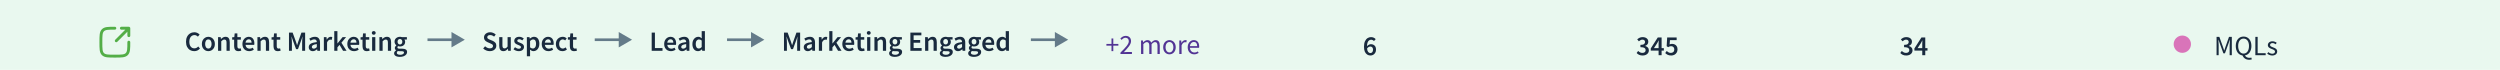 <svg width="787" height="22" viewBox="0 0 787 22" fill="none" xmlns="http://www.w3.org/2000/svg">
<rect width="787" height="22" fill="#E9F8EF"/>
<path d="M61.145 16.105C60.665 16.105 60.229 15.991 59.837 15.763C59.445 15.535 59.132 15.201 58.898 14.762C58.669 14.317 58.555 13.779 58.555 13.147C58.555 12.521 58.672 11.985 58.906 11.54C59.146 11.089 59.465 10.747 59.863 10.513C60.261 10.273 60.7 10.153 61.18 10.153C61.543 10.153 61.865 10.226 62.146 10.373C62.427 10.519 62.658 10.688 62.84 10.882L62.295 11.54C62.149 11.388 61.985 11.268 61.803 11.18C61.628 11.086 61.429 11.04 61.206 11.04C60.896 11.04 60.618 11.124 60.373 11.294C60.133 11.458 59.942 11.695 59.802 12.005C59.667 12.316 59.6 12.687 59.6 13.12C59.6 13.776 59.743 14.291 60.03 14.665C60.317 15.034 60.7 15.219 61.18 15.219C61.438 15.219 61.666 15.166 61.865 15.061C62.064 14.949 62.245 14.806 62.409 14.63L62.954 15.271C62.719 15.54 62.45 15.748 62.146 15.895C61.847 16.035 61.514 16.105 61.145 16.105ZM65.589 16.105C65.232 16.105 64.898 16.018 64.588 15.842C64.278 15.661 64.026 15.403 63.833 15.069C63.64 14.73 63.543 14.323 63.543 13.849C63.543 13.369 63.64 12.962 63.833 12.629C64.026 12.289 64.278 12.032 64.588 11.856C64.898 11.675 65.232 11.584 65.589 11.584C65.952 11.584 66.288 11.675 66.599 11.856C66.909 12.032 67.16 12.289 67.354 12.629C67.547 12.962 67.643 13.369 67.643 13.849C67.643 14.323 67.547 14.73 67.354 15.069C67.16 15.403 66.909 15.661 66.599 15.842C66.288 16.018 65.952 16.105 65.589 16.105ZM65.589 15.28C65.905 15.28 66.154 15.148 66.335 14.885C66.517 14.622 66.607 14.276 66.607 13.849C66.607 13.416 66.517 13.068 66.335 12.804C66.154 12.541 65.905 12.409 65.589 12.409C65.273 12.409 65.024 12.541 64.843 12.804C64.667 13.068 64.579 13.416 64.579 13.849C64.579 14.276 64.667 14.622 64.843 14.885C65.024 15.148 65.273 15.28 65.589 15.28ZM68.643 16V11.689H69.477L69.547 12.269H69.582C69.775 12.082 69.986 11.921 70.214 11.786C70.442 11.651 70.703 11.584 70.996 11.584C71.458 11.584 71.794 11.733 72.005 12.032C72.216 12.33 72.321 12.752 72.321 13.296V16H71.311V13.428C71.311 13.071 71.259 12.819 71.153 12.673C71.048 12.526 70.876 12.453 70.635 12.453C70.448 12.453 70.281 12.5 70.135 12.594C69.995 12.681 69.834 12.813 69.652 12.989V16H68.643ZM75.074 16.105C74.577 16.105 74.222 15.962 74.012 15.675C73.807 15.383 73.704 15.005 73.704 14.543V12.488H73.09V11.733L73.757 11.689L73.88 10.513H74.723V11.689H75.82V12.488H74.723V14.543C74.723 15.046 74.925 15.298 75.329 15.298C75.405 15.298 75.484 15.289 75.566 15.271C75.648 15.248 75.718 15.225 75.776 15.201L75.952 15.947C75.835 15.988 75.7 16.023 75.548 16.053C75.402 16.088 75.244 16.105 75.074 16.105ZM78.434 16.105C78.036 16.105 77.676 16.018 77.354 15.842C77.032 15.661 76.778 15.403 76.59 15.069C76.403 14.73 76.309 14.323 76.309 13.849C76.309 13.381 76.403 12.977 76.59 12.637C76.784 12.298 77.032 12.038 77.337 11.856C77.641 11.675 77.96 11.584 78.293 11.584C78.686 11.584 79.013 11.672 79.277 11.847C79.54 12.017 79.739 12.257 79.874 12.567C80.008 12.872 80.076 13.226 80.076 13.63C80.076 13.84 80.061 14.004 80.032 14.121H77.293C77.34 14.502 77.477 14.797 77.705 15.008C77.934 15.219 78.22 15.324 78.566 15.324C78.753 15.324 78.926 15.298 79.084 15.245C79.248 15.186 79.409 15.107 79.567 15.008L79.909 15.64C79.704 15.775 79.476 15.886 79.224 15.974C78.972 16.061 78.709 16.105 78.434 16.105ZM77.284 13.436H79.198C79.198 13.103 79.125 12.842 78.978 12.655C78.832 12.462 78.612 12.365 78.32 12.365C78.068 12.365 77.843 12.459 77.644 12.646C77.451 12.828 77.331 13.091 77.284 13.436ZM81.04 16V11.689H81.874L81.944 12.269H81.979C82.172 12.082 82.383 11.921 82.612 11.786C82.84 11.651 83.1 11.584 83.393 11.584C83.855 11.584 84.192 11.733 84.403 12.032C84.613 12.33 84.719 12.752 84.719 13.296V16H83.709V13.428C83.709 13.071 83.656 12.819 83.551 12.673C83.445 12.526 83.273 12.453 83.033 12.453C82.846 12.453 82.679 12.5 82.532 12.594C82.392 12.681 82.231 12.813 82.05 12.989V16H81.04ZM87.472 16.105C86.974 16.105 86.62 15.962 86.409 15.675C86.204 15.383 86.102 15.005 86.102 14.543V12.488H85.487V11.733L86.155 11.689L86.278 10.513H87.12V11.689H88.218V12.488H87.12V14.543C87.12 15.046 87.322 15.298 87.726 15.298C87.802 15.298 87.881 15.289 87.963 15.271C88.045 15.248 88.115 15.225 88.174 15.201L88.349 15.947C88.232 15.988 88.098 16.023 87.945 16.053C87.799 16.088 87.641 16.105 87.472 16.105ZM90.97 16V10.258H92.12L93.139 13.068C93.203 13.249 93.265 13.436 93.323 13.63C93.388 13.817 93.449 14.004 93.507 14.191H93.543C93.607 14.004 93.668 13.817 93.727 13.63C93.785 13.436 93.844 13.249 93.903 13.068L94.895 10.258H96.053V16H95.114V13.375C95.114 13.194 95.12 12.998 95.132 12.787C95.149 12.57 95.167 12.354 95.184 12.137C95.208 11.921 95.228 11.725 95.246 11.549H95.211L94.745 12.883L93.806 15.464H93.2L92.252 12.883L91.796 11.549H91.76C91.778 11.725 91.796 11.921 91.813 12.137C91.837 12.354 91.854 12.57 91.866 12.787C91.883 12.998 91.892 13.194 91.892 13.375V16H90.97ZM98.469 16.105C98.094 16.105 97.787 15.988 97.547 15.754C97.313 15.52 97.196 15.216 97.196 14.841C97.196 14.379 97.398 14.022 97.802 13.77C98.205 13.512 98.849 13.337 99.733 13.243C99.727 13.015 99.666 12.819 99.549 12.655C99.438 12.485 99.236 12.4 98.943 12.4C98.732 12.4 98.524 12.441 98.32 12.523C98.121 12.605 97.924 12.705 97.731 12.822L97.363 12.146C97.603 11.994 97.872 11.862 98.17 11.751C98.475 11.64 98.797 11.584 99.136 11.584C99.674 11.584 100.075 11.745 100.339 12.067C100.608 12.383 100.743 12.842 100.743 13.445V16H99.909L99.838 15.526H99.803C99.61 15.69 99.402 15.827 99.18 15.938C98.963 16.05 98.726 16.105 98.469 16.105ZM98.794 15.315C98.969 15.315 99.127 15.274 99.268 15.192C99.414 15.104 99.569 14.988 99.733 14.841V13.875C99.148 13.951 98.741 14.066 98.513 14.218C98.284 14.364 98.17 14.546 98.17 14.762C98.17 14.955 98.229 15.096 98.346 15.184C98.463 15.271 98.612 15.315 98.794 15.315ZM101.951 16V11.689H102.785L102.855 12.453H102.89C103.042 12.172 103.227 11.959 103.443 11.812C103.66 11.66 103.882 11.584 104.111 11.584C104.315 11.584 104.479 11.613 104.602 11.672L104.427 12.55C104.351 12.526 104.28 12.509 104.216 12.497C104.152 12.485 104.073 12.479 103.979 12.479C103.809 12.479 103.631 12.547 103.443 12.681C103.256 12.81 103.095 13.038 102.961 13.366V16H101.951ZM105.226 16V9.802H106.218V13.674H106.244L107.842 11.689H108.948L107.474 13.445L109.098 16H108L106.894 14.13L106.218 14.903V16H105.226ZM111.451 16.105C111.053 16.105 110.693 16.018 110.371 15.842C110.049 15.661 109.794 15.403 109.607 15.069C109.42 14.73 109.326 14.323 109.326 13.849C109.326 13.381 109.42 12.977 109.607 12.637C109.8 12.298 110.049 12.038 110.353 11.856C110.658 11.675 110.977 11.584 111.31 11.584C111.702 11.584 112.03 11.672 112.294 11.847C112.557 12.017 112.756 12.257 112.891 12.567C113.025 12.872 113.092 13.226 113.092 13.63C113.092 13.84 113.078 14.004 113.049 14.121H110.309C110.356 14.502 110.494 14.797 110.722 15.008C110.95 15.219 111.237 15.324 111.582 15.324C111.77 15.324 111.942 15.298 112.1 15.245C112.264 15.186 112.425 15.107 112.583 15.008L112.926 15.64C112.721 15.775 112.493 15.886 112.241 15.974C111.989 16.061 111.726 16.105 111.451 16.105ZM110.301 13.436H112.215C112.215 13.103 112.141 12.842 111.995 12.655C111.849 12.462 111.629 12.365 111.337 12.365C111.085 12.365 110.86 12.459 110.661 12.646C110.467 12.828 110.347 13.091 110.301 13.436ZM115.49 16.105C114.992 16.105 114.638 15.962 114.428 15.675C114.223 15.383 114.12 15.005 114.12 14.543V12.488H113.506V11.733L114.173 11.689L114.296 10.513H115.139V11.689H116.236V12.488H115.139V14.543C115.139 15.046 115.341 15.298 115.744 15.298C115.821 15.298 115.9 15.289 115.981 15.271C116.063 15.248 116.134 15.225 116.192 15.201L116.368 15.947C116.251 15.988 116.116 16.023 115.964 16.053C115.818 16.088 115.66 16.105 115.49 16.105ZM117.143 16V11.689H118.153V16H117.143ZM117.652 10.934C117.471 10.934 117.325 10.882 117.213 10.776C117.102 10.671 117.047 10.53 117.047 10.355C117.047 10.185 117.102 10.048 117.213 9.942C117.325 9.837 117.471 9.784 117.652 9.784C117.834 9.784 117.98 9.837 118.091 9.942C118.203 10.048 118.258 10.185 118.258 10.355C118.258 10.53 118.203 10.671 118.091 10.776C117.98 10.882 117.834 10.934 117.652 10.934ZM119.441 16V11.689H120.275L120.345 12.269H120.38C120.573 12.082 120.784 11.921 121.012 11.786C121.241 11.651 121.501 11.584 121.794 11.584C122.256 11.584 122.593 11.733 122.803 12.032C123.014 12.33 123.119 12.752 123.119 13.296V16H122.11V13.428C122.11 13.071 122.057 12.819 121.952 12.673C121.846 12.526 121.674 12.453 121.434 12.453C121.247 12.453 121.08 12.5 120.933 12.594C120.793 12.681 120.632 12.813 120.451 12.989V16H119.441ZM125.855 17.905C125.515 17.905 125.208 17.864 124.933 17.782C124.664 17.7 124.45 17.574 124.292 17.405C124.14 17.241 124.064 17.033 124.064 16.781C124.064 16.424 124.269 16.117 124.678 15.86V15.824C124.567 15.754 124.474 15.661 124.398 15.543C124.327 15.426 124.292 15.28 124.292 15.104C124.292 14.935 124.339 14.783 124.433 14.648C124.532 14.508 124.643 14.393 124.766 14.306V14.271C124.62 14.159 124.488 14.004 124.371 13.805C124.26 13.606 124.204 13.381 124.204 13.129C124.204 12.796 124.283 12.515 124.441 12.286C124.599 12.058 124.807 11.885 125.065 11.768C125.328 11.646 125.609 11.584 125.908 11.584C126.025 11.584 126.136 11.596 126.241 11.619C126.352 11.637 126.452 11.66 126.54 11.689H128.085V12.436H127.295C127.365 12.518 127.423 12.623 127.47 12.752C127.517 12.875 127.541 13.012 127.541 13.164C127.541 13.48 127.467 13.75 127.321 13.972C127.175 14.188 126.979 14.352 126.733 14.464C126.487 14.575 126.212 14.63 125.908 14.63C125.814 14.63 125.717 14.622 125.618 14.604C125.518 14.586 125.419 14.557 125.319 14.516C125.255 14.575 125.202 14.633 125.161 14.692C125.126 14.75 125.109 14.829 125.109 14.929C125.109 15.052 125.158 15.148 125.258 15.219C125.363 15.289 125.548 15.324 125.811 15.324H126.575C127.096 15.324 127.488 15.409 127.751 15.579C128.02 15.742 128.155 16.012 128.155 16.386C128.155 16.667 128.061 16.922 127.874 17.15C127.687 17.384 127.421 17.569 127.075 17.703C126.73 17.838 126.323 17.905 125.855 17.905ZM125.908 13.998C126.112 13.998 126.288 13.922 126.434 13.77C126.581 13.618 126.654 13.404 126.654 13.129C126.654 12.86 126.581 12.652 126.434 12.506C126.294 12.354 126.118 12.278 125.908 12.278C125.697 12.278 125.518 12.351 125.372 12.497C125.226 12.643 125.153 12.854 125.153 13.129C125.153 13.404 125.226 13.618 125.372 13.77C125.518 13.922 125.697 13.998 125.908 13.998ZM126.013 17.247C126.358 17.247 126.639 17.176 126.856 17.036C127.072 16.895 127.181 16.735 127.181 16.553C127.181 16.383 127.113 16.269 126.979 16.211C126.85 16.152 126.663 16.123 126.417 16.123H125.829C125.594 16.123 125.398 16.102 125.24 16.061C125.018 16.231 124.907 16.421 124.907 16.632C124.907 16.825 125.006 16.974 125.205 17.08C125.404 17.191 125.673 17.247 126.013 17.247Z" fill="#192A3E"/>
<path fill-rule="evenodd" clip-rule="evenodd" d="M142.128 10.077L146.324 12.5L142.128 14.923V12.92H134.574V12.08H142.128V10.077Z" fill="#435B70" fill-opacity="0.8"/>
<path d="M154.179 16.105C153.793 16.105 153.418 16.032 153.055 15.886C152.698 15.739 152.382 15.532 152.107 15.262L152.704 14.569C152.909 14.762 153.143 14.92 153.406 15.043C153.67 15.16 153.933 15.219 154.197 15.219C154.524 15.219 154.773 15.151 154.943 15.017C155.113 14.882 155.197 14.704 155.197 14.481C155.197 14.241 155.113 14.069 154.943 13.963C154.779 13.858 154.568 13.75 154.311 13.638L153.521 13.296C153.333 13.214 153.149 13.109 152.967 12.98C152.792 12.851 152.646 12.687 152.528 12.488C152.417 12.289 152.362 12.049 152.362 11.768C152.362 11.464 152.444 11.192 152.607 10.952C152.777 10.706 153.005 10.513 153.292 10.373C153.585 10.226 153.919 10.153 154.293 10.153C154.627 10.153 154.949 10.22 155.259 10.355C155.569 10.484 155.835 10.659 156.058 10.882L155.54 11.531C155.358 11.379 155.165 11.259 154.96 11.171C154.761 11.084 154.539 11.04 154.293 11.04C154.024 11.04 153.804 11.101 153.635 11.224C153.471 11.341 153.389 11.505 153.389 11.716C153.389 11.862 153.43 11.985 153.512 12.084C153.6 12.178 153.714 12.26 153.854 12.33C153.995 12.395 154.144 12.459 154.302 12.523L155.083 12.848C155.423 12.995 155.701 13.188 155.917 13.428C156.134 13.662 156.242 13.987 156.242 14.402C156.242 14.712 156.16 14.996 155.996 15.254C155.832 15.511 155.595 15.719 155.285 15.877C154.981 16.029 154.612 16.105 154.179 16.105ZM158.48 16.105C158.018 16.105 157.681 15.956 157.471 15.658C157.26 15.359 157.154 14.938 157.154 14.393V11.689H158.164V14.262C158.164 14.619 158.217 14.87 158.322 15.017C158.427 15.163 158.597 15.236 158.831 15.236C159.019 15.236 159.183 15.189 159.323 15.096C159.469 15.002 159.624 14.85 159.788 14.639V11.689H160.798V16H159.973L159.894 15.368H159.867C159.68 15.59 159.475 15.769 159.253 15.903C159.03 16.038 158.773 16.105 158.48 16.105ZM163.279 16.105C162.987 16.105 162.694 16.05 162.402 15.938C162.109 15.822 161.857 15.678 161.647 15.508L162.121 14.859C162.314 15.005 162.507 15.122 162.7 15.21C162.893 15.298 163.098 15.342 163.315 15.342C163.549 15.342 163.721 15.292 163.833 15.192C163.944 15.093 163.999 14.97 163.999 14.824C163.999 14.701 163.953 14.601 163.859 14.525C163.771 14.443 163.657 14.373 163.517 14.314C163.376 14.25 163.23 14.188 163.078 14.13C162.89 14.06 162.703 13.975 162.516 13.875C162.334 13.77 162.185 13.638 162.068 13.48C161.951 13.316 161.892 13.114 161.892 12.875C161.892 12.494 162.033 12.184 162.314 11.944C162.595 11.704 162.975 11.584 163.455 11.584C163.759 11.584 164.032 11.637 164.272 11.742C164.512 11.847 164.719 11.967 164.895 12.102L164.43 12.716C164.277 12.605 164.122 12.518 163.964 12.453C163.812 12.383 163.651 12.348 163.481 12.348C163.265 12.348 163.104 12.395 162.999 12.488C162.893 12.576 162.841 12.687 162.841 12.822C162.841 12.992 162.928 13.12 163.104 13.208C163.279 13.296 163.484 13.381 163.718 13.463C163.917 13.533 164.111 13.621 164.298 13.726C164.485 13.826 164.64 13.957 164.763 14.121C164.892 14.285 164.956 14.502 164.956 14.771C164.956 15.14 164.813 15.456 164.526 15.719C164.239 15.977 163.824 16.105 163.279 16.105ZM165.858 17.703V11.689H166.692L166.762 12.146H166.797C166.978 11.994 167.18 11.862 167.403 11.751C167.631 11.64 167.862 11.584 168.096 11.584C168.635 11.584 169.05 11.783 169.343 12.181C169.642 12.579 169.791 13.112 169.791 13.779C169.791 14.271 169.703 14.692 169.527 15.043C169.352 15.388 169.124 15.652 168.843 15.833C168.568 16.015 168.269 16.105 167.947 16.105C167.76 16.105 167.573 16.064 167.385 15.982C167.198 15.895 167.017 15.778 166.841 15.631L166.867 16.351V17.703H165.858ZM167.736 15.271C168.023 15.271 168.263 15.146 168.456 14.894C168.649 14.642 168.746 14.273 168.746 13.788C168.746 13.354 168.673 13.018 168.527 12.778C168.38 12.538 168.143 12.418 167.815 12.418C167.511 12.418 167.195 12.579 166.867 12.901V14.911C167.025 15.04 167.177 15.134 167.324 15.192C167.47 15.245 167.608 15.271 167.736 15.271ZM172.657 16.105C172.259 16.105 171.899 16.018 171.577 15.842C171.255 15.661 171 15.403 170.813 15.069C170.626 14.73 170.532 14.323 170.532 13.849C170.532 13.381 170.626 12.977 170.813 12.637C171.006 12.298 171.255 12.038 171.559 11.856C171.864 11.675 172.183 11.584 172.516 11.584C172.909 11.584 173.236 11.672 173.5 11.847C173.763 12.017 173.962 12.257 174.097 12.567C174.231 12.872 174.299 13.226 174.299 13.63C174.299 13.84 174.284 14.004 174.255 14.121H171.516C171.562 14.502 171.7 14.797 171.928 15.008C172.156 15.219 172.443 15.324 172.789 15.324C172.976 15.324 173.148 15.298 173.307 15.245C173.47 15.186 173.631 15.107 173.789 15.008L174.132 15.64C173.927 15.775 173.699 15.886 173.447 15.974C173.195 16.061 172.932 16.105 172.657 16.105ZM171.507 13.436H173.421C173.421 13.103 173.347 12.842 173.201 12.655C173.055 12.462 172.835 12.365 172.543 12.365C172.291 12.365 172.066 12.459 171.867 12.646C171.674 12.828 171.554 13.091 171.507 13.436ZM177.063 16.105C176.67 16.105 176.316 16.018 176 15.842C175.69 15.661 175.441 15.403 175.254 15.069C175.073 14.73 174.982 14.323 174.982 13.849C174.982 13.369 175.081 12.962 175.28 12.629C175.479 12.289 175.743 12.032 176.071 11.856C176.404 11.675 176.761 11.584 177.142 11.584C177.417 11.584 177.657 11.631 177.862 11.725C178.066 11.818 178.248 11.932 178.406 12.067L177.914 12.725C177.803 12.626 177.689 12.55 177.572 12.497C177.455 12.438 177.329 12.409 177.194 12.409C176.849 12.409 176.565 12.541 176.343 12.804C176.126 13.068 176.018 13.416 176.018 13.849C176.018 14.276 176.123 14.622 176.334 14.885C176.55 15.148 176.829 15.28 177.168 15.28C177.338 15.28 177.496 15.245 177.642 15.175C177.794 15.099 177.932 15.011 178.055 14.911L178.467 15.579C178.268 15.754 178.046 15.886 177.8 15.974C177.554 16.061 177.308 16.105 177.063 16.105ZM180.751 16.105C180.254 16.105 179.9 15.962 179.689 15.675C179.484 15.383 179.382 15.005 179.382 14.543V12.488H178.767V11.733L179.434 11.689L179.557 10.513H180.4V11.689H181.497V12.488H180.4V14.543C180.4 15.046 180.602 15.298 181.006 15.298C181.082 15.298 181.161 15.289 181.243 15.271C181.325 15.248 181.395 15.225 181.454 15.201L181.629 15.947C181.512 15.988 181.378 16.023 181.225 16.053C181.079 16.088 180.921 16.105 180.751 16.105Z" fill="#192A3E"/>
<path fill-rule="evenodd" clip-rule="evenodd" d="M194.776 10.077L198.973 12.5L194.776 14.923V12.92H187.223V12.08H194.776V10.077Z" fill="#435B70" fill-opacity="0.8"/>
<path d="M205.151 16V10.258H206.169V15.14H208.557V16H205.151ZM211.202 16.105C210.804 16.105 210.444 16.018 210.122 15.842C209.8 15.661 209.545 15.403 209.358 15.069C209.171 14.73 209.077 14.323 209.077 13.849C209.077 13.381 209.171 12.977 209.358 12.637C209.551 12.298 209.8 12.038 210.104 11.856C210.409 11.675 210.728 11.584 211.061 11.584C211.453 11.584 211.781 11.672 212.045 11.847C212.308 12.017 212.507 12.257 212.642 12.567C212.776 12.872 212.844 13.226 212.844 13.63C212.844 13.84 212.829 14.004 212.8 14.121H210.06C210.107 14.502 210.245 14.797 210.473 15.008C210.701 15.219 210.988 15.324 211.333 15.324C211.521 15.324 211.693 15.298 211.851 15.245C212.015 15.186 212.176 15.107 212.334 15.008L212.677 15.64C212.472 15.775 212.244 15.886 211.992 15.974C211.74 16.061 211.477 16.105 211.202 16.105ZM210.052 13.436H211.966C211.966 13.103 211.892 12.842 211.746 12.655C211.6 12.462 211.38 12.365 211.088 12.365C210.836 12.365 210.611 12.459 210.412 12.646C210.218 12.828 210.099 13.091 210.052 13.436ZM214.75 16.105C214.375 16.105 214.068 15.988 213.828 15.754C213.594 15.52 213.477 15.216 213.477 14.841C213.477 14.379 213.679 14.022 214.082 13.77C214.486 13.512 215.13 13.337 216.014 13.243C216.008 13.015 215.947 12.819 215.83 12.655C215.718 12.485 215.516 12.4 215.224 12.4C215.013 12.4 214.805 12.441 214.6 12.523C214.401 12.605 214.205 12.705 214.012 12.822L213.643 12.146C213.883 11.994 214.153 11.862 214.451 11.751C214.756 11.64 215.077 11.584 215.417 11.584C215.955 11.584 216.356 11.745 216.62 12.067C216.889 12.383 217.023 12.842 217.023 13.445V16H216.189L216.119 15.526H216.084C215.891 15.69 215.683 15.827 215.461 15.938C215.244 16.05 215.007 16.105 214.75 16.105ZM215.074 15.315C215.25 15.315 215.408 15.274 215.549 15.192C215.695 15.104 215.85 14.988 216.014 14.841V13.875C215.429 13.951 215.022 14.066 214.794 14.218C214.565 14.364 214.451 14.546 214.451 14.762C214.451 14.955 214.51 15.096 214.627 15.184C214.744 15.271 214.893 15.315 215.074 15.315ZM219.742 16.105C219.203 16.105 218.773 15.906 218.451 15.508C218.129 15.11 217.968 14.557 217.968 13.849C217.968 13.381 218.053 12.977 218.223 12.637C218.399 12.298 218.627 12.038 218.908 11.856C219.189 11.675 219.484 11.584 219.794 11.584C220.04 11.584 220.248 11.628 220.418 11.716C220.593 11.798 220.763 11.912 220.927 12.058L220.892 11.364V9.802H221.902V16H221.067L220.997 15.535H220.962C220.804 15.693 220.62 15.827 220.409 15.938C220.198 16.05 219.976 16.105 219.742 16.105ZM219.988 15.271C220.31 15.271 220.611 15.11 220.892 14.789V12.778C220.746 12.643 220.599 12.55 220.453 12.497C220.307 12.444 220.16 12.418 220.014 12.418C219.739 12.418 219.502 12.544 219.303 12.796C219.11 13.041 219.013 13.39 219.013 13.84C219.013 14.303 219.098 14.657 219.268 14.903C219.437 15.148 219.677 15.271 219.988 15.271Z" fill="#192A3E"/>
<path fill-rule="evenodd" clip-rule="evenodd" d="M236.425 10.077L240.621 12.5L236.425 14.923V12.92H228.871V12.08H236.425V10.077Z" fill="#435B70" fill-opacity="0.8"/>
<path d="M246.799 16V10.258H247.949L248.967 13.068C249.032 13.249 249.093 13.436 249.152 13.63C249.216 13.817 249.277 14.004 249.336 14.191H249.371C249.435 14.004 249.497 13.817 249.555 13.63C249.614 13.436 249.673 13.249 249.731 13.068L250.723 10.258H251.882V16H250.943V13.375C250.943 13.194 250.948 12.998 250.96 12.787C250.978 12.57 250.995 12.354 251.013 12.137C251.036 11.921 251.057 11.725 251.074 11.549H251.039L250.574 12.883L249.634 15.464H249.029L248.081 12.883L247.624 11.549H247.589C247.606 11.725 247.624 11.921 247.642 12.137C247.665 12.354 247.683 12.57 247.694 12.787C247.712 12.998 247.721 13.194 247.721 13.375V16H246.799ZM254.297 16.105C253.923 16.105 253.615 15.988 253.375 15.754C253.141 15.52 253.024 15.216 253.024 14.841C253.024 14.379 253.226 14.022 253.63 13.77C254.034 13.512 254.678 13.337 255.562 13.243C255.556 13.015 255.494 12.819 255.377 12.655C255.266 12.485 255.064 12.4 254.771 12.4C254.561 12.4 254.353 12.441 254.148 12.523C253.949 12.605 253.753 12.705 253.56 12.822L253.191 12.146C253.431 11.994 253.7 11.862 253.999 11.751C254.303 11.64 254.625 11.584 254.965 11.584C255.503 11.584 255.904 11.745 256.167 12.067C256.437 12.383 256.571 12.842 256.571 13.445V16H255.737L255.667 15.526H255.632C255.439 15.69 255.231 15.827 255.008 15.938C254.792 16.05 254.555 16.105 254.297 16.105ZM254.622 15.315C254.798 15.315 254.956 15.274 255.096 15.192C255.243 15.104 255.398 14.988 255.562 14.841V13.875C254.976 13.951 254.569 14.066 254.341 14.218C254.113 14.364 253.999 14.546 253.999 14.762C253.999 14.955 254.057 15.096 254.174 15.184C254.291 15.271 254.441 15.315 254.622 15.315ZM257.779 16V11.689H258.613L258.684 12.453H258.719C258.871 12.172 259.055 11.959 259.272 11.812C259.488 11.66 259.711 11.584 259.939 11.584C260.144 11.584 260.308 11.613 260.431 11.672L260.255 12.55C260.179 12.526 260.109 12.509 260.044 12.497C259.98 12.485 259.901 12.479 259.807 12.479C259.638 12.479 259.459 12.547 259.272 12.681C259.085 12.81 258.924 13.038 258.789 13.366V16H257.779ZM261.055 16V9.802H262.047V13.674H262.073L263.671 11.689H264.777L263.302 13.445L264.926 16H263.829L262.723 14.13L262.047 14.903V16H261.055ZM267.279 16.105C266.881 16.105 266.521 16.018 266.199 15.842C265.878 15.661 265.623 15.403 265.436 15.069C265.248 14.73 265.155 14.323 265.155 13.849C265.155 13.381 265.248 12.977 265.436 12.637C265.629 12.298 265.878 12.038 266.182 11.856C266.486 11.675 266.805 11.584 267.139 11.584C267.531 11.584 267.859 11.672 268.122 11.847C268.385 12.017 268.584 12.257 268.719 12.567C268.854 12.872 268.921 13.226 268.921 13.63C268.921 13.84 268.906 14.004 268.877 14.121H266.138C266.185 14.502 266.322 14.797 266.551 15.008C266.779 15.219 267.066 15.324 267.411 15.324C267.598 15.324 267.771 15.298 267.929 15.245C268.093 15.186 268.254 15.107 268.412 15.008L268.754 15.64C268.549 15.775 268.321 15.886 268.069 15.974C267.818 16.061 267.554 16.105 267.279 16.105ZM266.129 13.436H268.043C268.043 13.103 267.97 12.842 267.824 12.655C267.677 12.462 267.458 12.365 267.165 12.365C266.913 12.365 266.688 12.459 266.489 12.646C266.296 12.828 266.176 13.091 266.129 13.436ZM271.318 16.105C270.821 16.105 270.467 15.962 270.256 15.675C270.051 15.383 269.949 15.005 269.949 14.543V12.488H269.334V11.733L270.001 11.689L270.124 10.513H270.967V11.689H272.065V12.488H270.967V14.543C270.967 15.046 271.169 15.298 271.573 15.298C271.649 15.298 271.728 15.289 271.81 15.271C271.892 15.248 271.962 15.225 272.021 15.201L272.196 15.947C272.079 15.988 271.945 16.023 271.792 16.053C271.646 16.088 271.488 16.105 271.318 16.105ZM272.972 16V11.689H273.981V16H272.972ZM273.481 10.934C273.3 10.934 273.153 10.882 273.042 10.776C272.931 10.671 272.875 10.53 272.875 10.355C272.875 10.185 272.931 10.048 273.042 9.942C273.153 9.837 273.3 9.784 273.481 9.784C273.662 9.784 273.809 9.837 273.92 9.942C274.031 10.048 274.087 10.185 274.087 10.355C274.087 10.53 274.031 10.671 273.92 10.776C273.809 10.882 273.662 10.934 273.481 10.934ZM275.269 16V11.689H276.104L276.174 12.269H276.209C276.402 12.082 276.613 11.921 276.841 11.786C277.069 11.651 277.33 11.584 277.622 11.584C278.085 11.584 278.421 11.733 278.632 12.032C278.843 12.33 278.948 12.752 278.948 13.296V16H277.938V13.428C277.938 13.071 277.886 12.819 277.78 12.673C277.675 12.526 277.502 12.453 277.262 12.453C277.075 12.453 276.908 12.5 276.762 12.594C276.621 12.681 276.461 12.813 276.279 12.989V16H275.269ZM281.683 17.905C281.344 17.905 281.037 17.864 280.762 17.782C280.492 17.7 280.279 17.574 280.121 17.405C279.969 17.241 279.892 17.033 279.892 16.781C279.892 16.424 280.097 16.117 280.507 15.86V15.824C280.396 15.754 280.302 15.661 280.226 15.543C280.156 15.426 280.121 15.28 280.121 15.104C280.121 14.935 280.167 14.783 280.261 14.648C280.361 14.508 280.472 14.393 280.595 14.306V14.271C280.448 14.159 280.317 14.004 280.2 13.805C280.088 13.606 280.033 13.381 280.033 13.129C280.033 12.796 280.112 12.515 280.27 12.286C280.428 12.058 280.636 11.885 280.893 11.768C281.157 11.646 281.438 11.584 281.736 11.584C281.853 11.584 281.964 11.596 282.07 11.619C282.181 11.637 282.28 11.66 282.368 11.689H283.913V12.436H283.123C283.193 12.518 283.252 12.623 283.299 12.752C283.346 12.875 283.369 13.012 283.369 13.164C283.369 13.48 283.296 13.75 283.15 13.972C283.003 14.188 282.807 14.352 282.561 14.464C282.316 14.575 282.04 14.63 281.736 14.63C281.642 14.63 281.546 14.622 281.446 14.604C281.347 14.586 281.247 14.557 281.148 14.516C281.083 14.575 281.031 14.633 280.99 14.692C280.955 14.75 280.937 14.829 280.937 14.929C280.937 15.052 280.987 15.148 281.086 15.219C281.192 15.289 281.376 15.324 281.639 15.324H282.403C282.924 15.324 283.316 15.409 283.58 15.579C283.849 15.742 283.984 16.012 283.984 16.386C283.984 16.667 283.89 16.922 283.703 17.15C283.515 17.384 283.249 17.569 282.904 17.703C282.558 17.838 282.152 17.905 281.683 17.905ZM281.736 13.998C281.941 13.998 282.117 13.922 282.263 13.77C282.409 13.618 282.482 13.404 282.482 13.129C282.482 12.86 282.409 12.652 282.263 12.506C282.122 12.354 281.947 12.278 281.736 12.278C281.525 12.278 281.347 12.351 281.201 12.497C281.054 12.643 280.981 12.854 280.981 13.129C280.981 13.404 281.054 13.618 281.201 13.77C281.347 13.922 281.525 13.998 281.736 13.998ZM281.841 17.247C282.187 17.247 282.468 17.176 282.684 17.036C282.901 16.895 283.009 16.735 283.009 16.553C283.009 16.383 282.942 16.269 282.807 16.211C282.678 16.152 282.491 16.123 282.245 16.123H281.657C281.423 16.123 281.227 16.102 281.069 16.061C280.846 16.231 280.735 16.421 280.735 16.632C280.735 16.825 280.835 16.974 281.034 17.08C281.233 17.191 281.502 17.247 281.841 17.247ZM286.589 16V10.258H290.048V11.119H287.607V12.585H289.67V13.445H287.607V15.14H290.135V16H286.589ZM291.225 16V11.689H292.059L292.129 12.269H292.164C292.357 12.082 292.568 11.921 292.796 11.786C293.025 11.651 293.285 11.584 293.578 11.584C294.04 11.584 294.377 11.733 294.587 12.032C294.798 12.33 294.903 12.752 294.903 13.296V16H293.894V13.428C293.894 13.071 293.841 12.819 293.736 12.673C293.63 12.526 293.458 12.453 293.218 12.453C293.03 12.453 292.864 12.5 292.717 12.594C292.577 12.681 292.416 12.813 292.234 12.989V16H291.225ZM297.639 17.905C297.299 17.905 296.992 17.864 296.717 17.782C296.448 17.7 296.234 17.574 296.076 17.405C295.924 17.241 295.848 17.033 295.848 16.781C295.848 16.424 296.053 16.117 296.462 15.86V15.824C296.351 15.754 296.258 15.661 296.181 15.543C296.111 15.426 296.076 15.28 296.076 15.104C296.076 14.935 296.123 14.783 296.217 14.648C296.316 14.508 296.427 14.393 296.55 14.306V14.271C296.404 14.159 296.272 14.004 296.155 13.805C296.044 13.606 295.988 13.381 295.988 13.129C295.988 12.796 296.067 12.515 296.225 12.286C296.383 12.058 296.591 11.885 296.849 11.768C297.112 11.646 297.393 11.584 297.691 11.584C297.809 11.584 297.92 11.596 298.025 11.619C298.136 11.637 298.236 11.66 298.324 11.689H299.869V12.436H299.079C299.149 12.518 299.207 12.623 299.254 12.752C299.301 12.875 299.324 13.012 299.324 13.164C299.324 13.48 299.251 13.75 299.105 13.972C298.959 14.188 298.763 14.352 298.517 14.464C298.271 14.575 297.996 14.63 297.691 14.63C297.598 14.63 297.501 14.622 297.402 14.604C297.302 14.586 297.203 14.557 297.103 14.516C297.039 14.575 296.986 14.633 296.945 14.692C296.91 14.75 296.893 14.829 296.893 14.929C296.893 15.052 296.942 15.148 297.042 15.219C297.147 15.289 297.332 15.324 297.595 15.324H298.359C298.88 15.324 299.272 15.409 299.535 15.579C299.804 15.742 299.939 16.012 299.939 16.386C299.939 16.667 299.845 16.922 299.658 17.15C299.471 17.384 299.204 17.569 298.859 17.703C298.514 17.838 298.107 17.905 297.639 17.905ZM297.691 13.998C297.896 13.998 298.072 13.922 298.218 13.77C298.365 13.618 298.438 13.404 298.438 13.129C298.438 12.86 298.365 12.652 298.218 12.506C298.078 12.354 297.902 12.278 297.691 12.278C297.481 12.278 297.302 12.351 297.156 12.497C297.01 12.643 296.936 12.854 296.936 13.129C296.936 13.404 297.01 13.618 297.156 13.77C297.302 13.922 297.481 13.998 297.691 13.998ZM297.797 17.247C298.142 17.247 298.423 17.176 298.64 17.036C298.856 16.895 298.964 16.735 298.964 16.553C298.964 16.383 298.897 16.269 298.763 16.211C298.634 16.152 298.446 16.123 298.201 16.123H297.612C297.378 16.123 297.182 16.102 297.024 16.061C296.802 16.231 296.691 16.421 296.691 16.632C296.691 16.825 296.79 16.974 296.989 17.08C297.188 17.191 297.457 17.247 297.797 17.247ZM301.589 16.105C301.214 16.105 300.907 15.988 300.667 15.754C300.433 15.52 300.316 15.216 300.316 14.841C300.316 14.379 300.518 14.022 300.922 13.77C301.326 13.512 301.97 13.337 302.853 13.243C302.847 13.015 302.786 12.819 302.669 12.655C302.558 12.485 302.356 12.4 302.063 12.4C301.852 12.4 301.645 12.441 301.44 12.523C301.241 12.605 301.045 12.705 300.852 12.822L300.483 12.146C300.723 11.994 300.992 11.862 301.291 11.751C301.595 11.64 301.917 11.584 302.256 11.584C302.795 11.584 303.196 11.745 303.459 12.067C303.728 12.383 303.863 12.842 303.863 13.445V16H303.029L302.959 15.526H302.924C302.73 15.69 302.523 15.827 302.3 15.938C302.084 16.05 301.847 16.105 301.589 16.105ZM301.914 15.315C302.089 15.315 302.248 15.274 302.388 15.192C302.534 15.104 302.689 14.988 302.853 14.841V13.875C302.268 13.951 301.861 14.066 301.633 14.218C301.405 14.364 301.291 14.546 301.291 14.762C301.291 14.955 301.349 15.096 301.466 15.184C301.583 15.271 301.732 15.315 301.914 15.315ZM306.572 17.905C306.233 17.905 305.926 17.864 305.651 17.782C305.381 17.7 305.168 17.574 305.01 17.405C304.858 17.241 304.781 17.033 304.781 16.781C304.781 16.424 304.986 16.117 305.396 15.86V15.824C305.285 15.754 305.191 15.661 305.115 15.543C305.045 15.426 305.01 15.28 305.01 15.104C305.01 14.935 305.057 14.783 305.15 14.648C305.25 14.508 305.361 14.393 305.484 14.306V14.271C305.337 14.159 305.206 14.004 305.089 13.805C304.978 13.606 304.922 13.381 304.922 13.129C304.922 12.796 305.001 12.515 305.159 12.286C305.317 12.058 305.525 11.885 305.782 11.768C306.046 11.646 306.327 11.584 306.625 11.584C306.742 11.584 306.853 11.596 306.959 11.619C307.07 11.637 307.169 11.66 307.257 11.689H308.802V12.436H308.012C308.082 12.518 308.141 12.623 308.188 12.752C308.235 12.875 308.258 13.012 308.258 13.164C308.258 13.48 308.185 13.75 308.039 13.972C307.892 14.188 307.696 14.352 307.45 14.464C307.205 14.575 306.929 14.63 306.625 14.63C306.531 14.63 306.435 14.622 306.335 14.604C306.236 14.586 306.136 14.557 306.037 14.516C305.973 14.575 305.92 14.633 305.879 14.692C305.844 14.75 305.826 14.829 305.826 14.929C305.826 15.052 305.876 15.148 305.975 15.219C306.081 15.289 306.265 15.324 306.529 15.324H307.292C307.813 15.324 308.205 15.409 308.469 15.579C308.738 15.742 308.873 16.012 308.873 16.386C308.873 16.667 308.779 16.922 308.592 17.15C308.404 17.384 308.138 17.569 307.793 17.703C307.447 17.838 307.041 17.905 306.572 17.905ZM306.625 13.998C306.83 13.998 307.006 13.922 307.152 13.77C307.298 13.618 307.371 13.404 307.371 13.129C307.371 12.86 307.298 12.652 307.152 12.506C307.011 12.354 306.836 12.278 306.625 12.278C306.414 12.278 306.236 12.351 306.09 12.497C305.943 12.643 305.87 12.854 305.87 13.129C305.87 13.404 305.943 13.618 306.09 13.77C306.236 13.922 306.414 13.998 306.625 13.998ZM306.73 17.247C307.076 17.247 307.357 17.176 307.573 17.036C307.79 16.895 307.898 16.735 307.898 16.553C307.898 16.383 307.831 16.269 307.696 16.211C307.567 16.152 307.38 16.123 307.134 16.123H306.546C306.312 16.123 306.116 16.102 305.958 16.061C305.735 16.231 305.624 16.421 305.624 16.632C305.624 16.825 305.724 16.974 305.923 17.08C306.122 17.191 306.391 17.247 306.73 17.247ZM311.339 16.105C310.941 16.105 310.581 16.018 310.259 15.842C309.937 15.661 309.682 15.403 309.495 15.069C309.308 14.73 309.214 14.323 309.214 13.849C309.214 13.381 309.308 12.977 309.495 12.637C309.688 12.298 309.937 12.038 310.241 11.856C310.546 11.675 310.865 11.584 311.198 11.584C311.59 11.584 311.918 11.672 312.182 11.847C312.445 12.017 312.644 12.257 312.779 12.567C312.913 12.872 312.981 13.226 312.981 13.63C312.981 13.84 312.966 14.004 312.937 14.121H310.197C310.244 14.502 310.382 14.797 310.61 15.008C310.838 15.219 311.125 15.324 311.47 15.324C311.658 15.324 311.83 15.298 311.988 15.245C312.152 15.186 312.313 15.107 312.471 15.008L312.814 15.64C312.609 15.775 312.381 15.886 312.129 15.974C311.877 16.061 311.614 16.105 311.339 16.105ZM310.189 13.436H312.103C312.103 13.103 312.029 12.842 311.883 12.655C311.737 12.462 311.517 12.365 311.225 12.365C310.973 12.365 310.748 12.459 310.549 12.646C310.355 12.828 310.236 13.091 310.189 13.436ZM315.455 16.105C314.916 16.105 314.486 15.906 314.164 15.508C313.842 15.11 313.681 14.557 313.681 13.849C313.681 13.381 313.766 12.977 313.936 12.637C314.112 12.298 314.34 12.038 314.621 11.856C314.902 11.675 315.197 11.584 315.508 11.584C315.753 11.584 315.961 11.628 316.131 11.716C316.306 11.798 316.476 11.912 316.64 12.058L316.605 11.364V9.802H317.615V16H316.781L316.71 15.535H316.675C316.517 15.693 316.333 15.827 316.122 15.938C315.911 16.05 315.689 16.105 315.455 16.105ZM315.701 15.271C316.023 15.271 316.324 15.11 316.605 14.789V12.778C316.459 12.643 316.312 12.55 316.166 12.497C316.02 12.444 315.873 12.418 315.727 12.418C315.452 12.418 315.215 12.544 315.016 12.796C314.823 13.041 314.726 13.39 314.726 13.84C314.726 14.303 314.811 14.657 314.981 14.903C315.15 15.148 315.39 15.271 315.701 15.271Z" fill="#192A3E"/>
<path fill-rule="evenodd" clip-rule="evenodd" d="M332.073 10.077L336.269 12.5L332.073 14.923V12.92H324.519V12.08H332.073V10.077Z" fill="#435B70" fill-opacity="0.8"/>
<g clip-path="url(#clip0_18760_12802)">
<path d="M36.599 12.837L40.555 8.88M40.555 8.88H38.206M40.555 8.88V11.23" stroke="#53AE47" stroke-width="0.908" stroke-linecap="round" stroke-linejoin="round"/>
<path d="M40.551 13.276C40.551 15.348 40.551 16.385 39.907 17.029C39.264 17.672 38.227 17.672 36.155 17.672C34.083 17.672 33.046 17.672 32.403 17.029C31.759 16.385 31.759 15.348 31.759 13.276C31.759 11.204 31.759 10.168 32.403 9.524C33.046 8.88 34.083 8.88 36.155 8.88" stroke="#53AE47" stroke-width="0.908" stroke-linecap="round"/>
</g>
<path d="M349.896 16.087V14.375H348.298V13.831H349.896V12.119H350.467V13.831H352.065V14.375H350.467V16.087H349.896ZM352.715 17V16.57C354.401 14.893 355.349 13.883 355.349 12.979C355.349 12.338 354.998 11.882 354.287 11.882C353.821 11.882 353.417 12.18 353.093 12.558L352.68 12.145C353.145 11.636 353.646 11.293 354.374 11.293C355.41 11.293 356.051 11.952 356.051 12.944C356.051 13.998 355.094 15.042 353.769 16.429C354.076 16.403 354.418 16.377 354.708 16.377H356.332V17H352.715ZM359.205 17V12.733H359.802L359.864 13.348H359.89C360.259 12.944 360.707 12.628 361.216 12.628C361.866 12.628 362.217 12.935 362.392 13.444C362.84 12.961 363.279 12.628 363.797 12.628C364.675 12.628 365.096 13.207 365.096 14.296V17H364.376V14.393C364.376 13.594 364.122 13.251 363.586 13.251C363.253 13.251 362.91 13.471 362.515 13.91V17H361.795V14.393C361.795 13.594 361.541 13.251 360.996 13.251C360.68 13.251 360.32 13.471 359.925 13.91V17H359.205ZM368.144 17.105C367.099 17.105 366.168 16.289 366.168 14.875C366.168 13.444 367.099 12.628 368.144 12.628C369.188 12.628 370.119 13.444 370.119 14.875C370.119 16.289 369.188 17.105 368.144 17.105ZM368.144 16.508C368.881 16.508 369.373 15.85 369.373 14.875C369.373 13.892 368.881 13.225 368.144 13.225C367.415 13.225 366.915 13.892 366.915 14.875C366.915 15.85 367.415 16.508 368.144 16.508ZM371.243 17V12.733H371.84L371.901 13.506H371.927C372.217 12.97 372.656 12.628 373.139 12.628C373.323 12.628 373.455 12.654 373.596 12.716L373.455 13.348C373.315 13.304 373.218 13.278 373.042 13.278C372.682 13.278 372.252 13.541 371.963 14.261V17H371.243ZM375.93 17.105C374.789 17.105 373.884 16.271 373.884 14.875C373.884 13.479 374.824 12.628 375.798 12.628C376.887 12.628 377.502 13.409 377.502 14.63C377.502 14.779 377.493 14.937 377.475 15.042H374.596C374.648 15.947 375.201 16.526 376.018 16.526C376.422 16.526 376.764 16.394 377.08 16.192L377.335 16.666C376.966 16.903 376.509 17.105 375.93 17.105ZM374.587 14.524H376.869C376.869 13.664 376.483 13.199 375.816 13.199C375.219 13.199 374.675 13.681 374.587 14.524Z" fill="#523494"/>
<path d="M431.353 14.649C431.195 14.649 431.028 14.699 430.852 14.799C430.677 14.892 430.51 15.056 430.352 15.29C430.405 15.788 430.525 16.148 430.712 16.37C430.899 16.593 431.128 16.704 431.397 16.704C431.631 16.704 431.827 16.613 431.985 16.432C432.149 16.244 432.231 15.981 432.231 15.642C432.231 15.314 432.152 15.068 431.994 14.904C431.842 14.734 431.628 14.649 431.353 14.649ZM431.414 17.476C431.051 17.476 430.715 17.38 430.405 17.187C430.094 16.994 429.846 16.695 429.658 16.291C429.477 15.887 429.386 15.372 429.386 14.746C429.386 14.02 429.489 13.435 429.694 12.99C429.904 12.54 430.176 12.209 430.51 11.998C430.844 11.787 431.201 11.682 431.581 11.682C431.921 11.682 432.213 11.743 432.459 11.867C432.705 11.989 432.91 12.139 433.074 12.314L432.529 12.929C432.43 12.806 432.298 12.706 432.134 12.63C431.976 12.548 431.812 12.507 431.643 12.507C431.408 12.507 431.195 12.572 431.002 12.7C430.809 12.829 430.651 13.046 430.528 13.35C430.411 13.649 430.343 14.055 430.326 14.57C430.49 14.366 430.683 14.205 430.905 14.088C431.128 13.971 431.338 13.912 431.537 13.912C432.023 13.912 432.415 14.055 432.714 14.342C433.018 14.623 433.17 15.056 433.17 15.642C433.17 16.01 433.088 16.332 432.924 16.607C432.766 16.882 432.556 17.096 432.292 17.248C432.029 17.4 431.736 17.476 431.414 17.476Z" fill="#192A3E"/>
<path d="M517.107 17.476C516.656 17.476 516.276 17.4 515.966 17.248C515.661 17.09 515.41 16.903 515.211 16.686L515.694 16.037C515.863 16.206 516.056 16.353 516.273 16.476C516.49 16.593 516.738 16.651 517.019 16.651C517.324 16.651 517.569 16.578 517.757 16.432C517.95 16.279 518.046 16.072 518.046 15.808C518.046 15.615 517.997 15.448 517.897 15.308C517.804 15.162 517.637 15.05 517.397 14.974C517.163 14.898 516.832 14.86 516.405 14.86V14.123C516.955 14.123 517.335 14.038 517.546 13.868C517.757 13.698 517.862 13.485 517.862 13.227C517.862 12.993 517.789 12.812 517.643 12.683C517.496 12.548 517.294 12.481 517.037 12.481C516.82 12.481 516.621 12.531 516.44 12.63C516.258 12.724 516.083 12.85 515.913 13.008L515.395 12.384C515.635 12.174 515.89 12.004 516.159 11.875C516.434 11.746 516.738 11.682 517.072 11.682C517.61 11.682 518.046 11.811 518.38 12.068C518.714 12.32 518.88 12.683 518.88 13.157C518.88 13.467 518.793 13.731 518.617 13.947C518.447 14.158 518.21 14.322 517.906 14.439V14.474C518.234 14.562 518.509 14.723 518.731 14.957C518.954 15.191 519.065 15.492 519.065 15.861C519.065 16.201 518.974 16.49 518.793 16.73C518.617 16.97 518.38 17.154 518.082 17.283C517.789 17.412 517.464 17.476 517.107 17.476ZM520.66 15.15H522.126V13.886C522.126 13.722 522.132 13.529 522.144 13.306C522.155 13.084 522.164 12.891 522.17 12.727H522.135C522.065 12.873 521.992 13.017 521.915 13.157C521.839 13.297 521.76 13.444 521.678 13.596L520.66 15.15ZM522.126 17.371V15.931H519.659V15.246L521.872 11.787H523.074V15.15H523.777V15.931H523.074V17.371H522.126ZM526.118 17.476C525.667 17.476 525.287 17.4 524.977 17.248C524.672 17.09 524.418 16.909 524.213 16.704L524.678 16.054C524.848 16.212 525.038 16.353 525.249 16.476C525.46 16.593 525.705 16.651 525.986 16.651C526.297 16.651 526.554 16.558 526.759 16.37C526.964 16.183 527.066 15.92 527.066 15.58C527.066 15.246 526.973 14.989 526.785 14.807C526.598 14.626 526.349 14.535 526.039 14.535C525.858 14.535 525.705 14.562 525.583 14.614C525.46 14.661 525.313 14.74 525.144 14.851L524.661 14.544L524.827 11.787H527.812V12.639H525.705L525.591 13.991C525.708 13.932 525.822 13.889 525.934 13.859C526.051 13.824 526.182 13.807 526.329 13.807C526.651 13.807 526.943 13.868 527.207 13.991C527.47 14.114 527.681 14.304 527.839 14.562C528.003 14.819 528.085 15.15 528.085 15.554C528.085 15.958 527.991 16.303 527.804 16.59C527.622 16.877 527.382 17.096 527.084 17.248C526.785 17.4 526.463 17.476 526.118 17.476Z" fill="#192A3E"/>
<path d="M600.107 17.476C599.656 17.476 599.276 17.4 598.966 17.248C598.661 17.09 598.41 16.903 598.211 16.686L598.694 16.037C598.863 16.206 599.056 16.353 599.273 16.476C599.49 16.593 599.738 16.651 600.019 16.651C600.324 16.651 600.569 16.578 600.757 16.432C600.95 16.279 601.046 16.072 601.046 15.808C601.046 15.615 600.997 15.448 600.897 15.308C600.804 15.162 600.637 15.05 600.397 14.974C600.163 14.898 599.832 14.86 599.405 14.86V14.123C599.955 14.123 600.335 14.038 600.546 13.868C600.757 13.698 600.862 13.485 600.862 13.227C600.862 12.993 600.789 12.812 600.643 12.683C600.496 12.548 600.294 12.481 600.037 12.481C599.82 12.481 599.621 12.531 599.44 12.63C599.258 12.724 599.083 12.85 598.913 13.008L598.395 12.384C598.635 12.174 598.89 12.004 599.159 11.875C599.434 11.746 599.738 11.682 600.072 11.682C600.61 11.682 601.046 11.811 601.38 12.068C601.714 12.32 601.88 12.683 601.88 13.157C601.88 13.467 601.793 13.731 601.617 13.947C601.447 14.158 601.21 14.322 600.906 14.439V14.474C601.234 14.562 601.509 14.723 601.731 14.957C601.954 15.191 602.065 15.492 602.065 15.861C602.065 16.201 601.974 16.49 601.793 16.73C601.617 16.97 601.38 17.154 601.082 17.283C600.789 17.412 600.464 17.476 600.107 17.476ZM603.66 15.15H605.126V13.886C605.126 13.722 605.132 13.529 605.144 13.306C605.155 13.084 605.164 12.891 605.17 12.727H605.135C605.065 12.873 604.992 13.017 604.915 13.157C604.839 13.297 604.76 13.444 604.678 13.596L603.66 15.15ZM605.126 17.371V15.931H602.659V15.246L604.872 11.787H606.074V15.15H606.777V15.931H606.074V17.371H605.126Z" fill="#192A3E"/>
<circle cx="686.994" cy="13.912" r="2.725" fill="#D974B9"/>
<path d="M697.775 17.371V11.612H698.652L699.759 14.685C699.899 15.08 700.031 15.492 700.171 15.887H700.206C700.347 15.492 700.461 15.08 700.601 14.685L701.69 11.612H702.577V17.371H701.892V14.202C701.892 13.693 701.953 13.008 701.989 12.499H701.953L701.497 13.807L700.408 16.792H699.925L698.837 13.807L698.38 12.499H698.345C698.38 13.008 698.433 13.693 698.433 14.202V17.371H697.775ZM706.278 16.871C707.305 16.871 707.981 15.94 707.981 14.465C707.981 13.034 707.305 12.147 706.278 12.147C705.251 12.147 704.575 13.034 704.575 14.465C704.575 15.94 705.251 16.871 706.278 16.871ZM708.042 18.82C706.98 18.82 706.252 18.24 705.918 17.45C704.662 17.274 703.82 16.16 703.82 14.465C703.82 12.621 704.829 11.507 706.278 11.507C707.726 11.507 708.745 12.63 708.745 14.465C708.745 16.124 707.928 17.231 706.708 17.441C706.971 17.951 707.498 18.205 708.121 18.205C708.376 18.205 708.569 18.17 708.727 18.126L708.868 18.688C708.692 18.758 708.385 18.82 708.042 18.82ZM709.983 17.371V11.612H710.712V16.748H713.232V17.371H709.983ZM715.298 17.476C714.692 17.476 714.112 17.222 713.709 16.888L714.069 16.405C714.437 16.704 714.815 16.915 715.324 16.915C715.886 16.915 716.167 16.616 716.167 16.247C716.167 15.808 715.658 15.615 715.192 15.44C714.587 15.22 713.919 14.93 713.919 14.21C713.919 13.526 714.464 12.999 715.385 12.999C715.921 12.999 716.386 13.219 716.711 13.482L716.369 13.938C716.079 13.719 715.772 13.561 715.394 13.561C714.859 13.561 714.613 13.851 714.613 14.175C714.613 14.579 715.078 14.729 715.561 14.913C716.176 15.141 716.86 15.396 716.86 16.203C716.86 16.897 716.307 17.476 715.298 17.476Z" fill="#192A3E"/>
<defs>
<clipPath id="clip0_18760_12802">
<rect x="30.879" y="8" width="10.551" height="10.551" rx="1.809" fill="white"/>
</clipPath>
</defs>
</svg>
